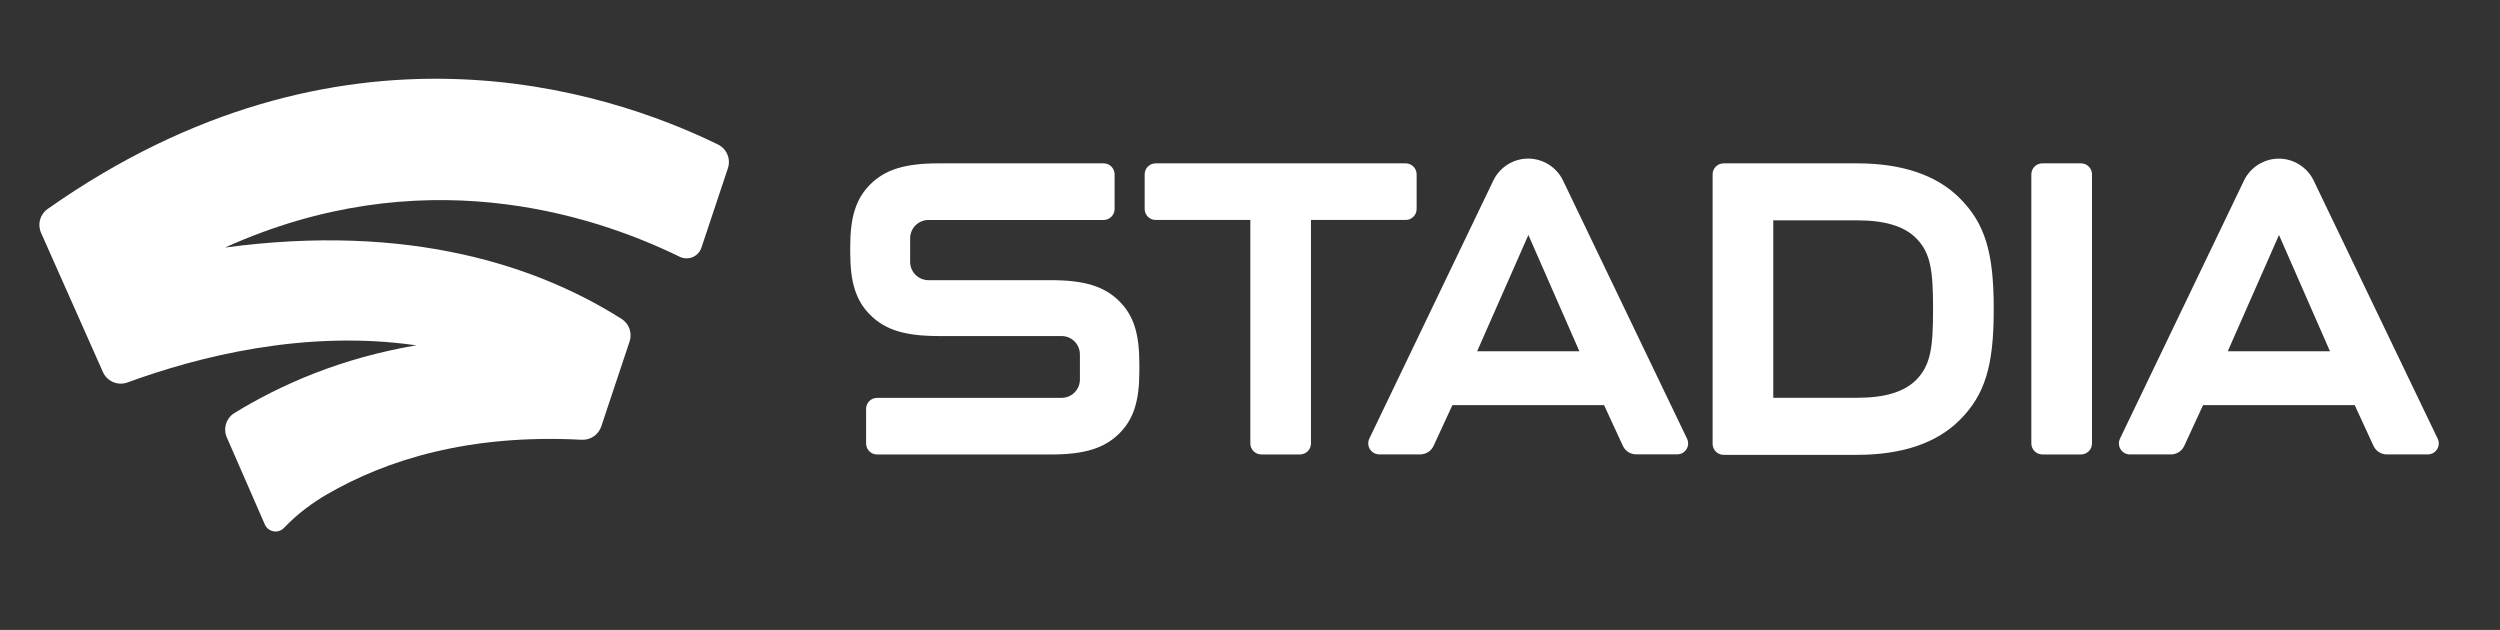 <svg width="127" height="32" viewBox="0 0 127 32" fill="none" xmlns="http://www.w3.org/2000/svg">
<rect x="0" y="0" width="127" height="32" fill="#333333" stroke="none"/>
<path d="M11.457 12.563C21.313 8.117 29.929 10.798 34.531 13.044C34.962 13.254 35.48 13.038 35.632 12.582L36.978 8.545C37.135 8.073 36.917 7.557 36.47 7.339C30.79 4.566 17.305 0.14 2.417 10.617C2.032 10.888 1.894 11.397 2.086 11.828L5.229 18.9C5.441 19.376 5.985 19.608 6.475 19.429C10.071 18.112 15.51 16.729 21.147 17.543C17.332 18.189 14.266 19.535 11.911 20.98C11.491 21.238 11.325 21.765 11.521 22.218C11.521 22.218 12.771 25.077 13.453 26.642C13.624 27.032 14.137 27.124 14.429 26.814C15.153 26.051 15.954 25.494 16.605 25.116C19.651 23.347 23.86 22.039 29.552 22.34C29.996 22.363 30.402 22.086 30.544 21.663L31.983 17.349C32.126 16.918 31.96 16.442 31.576 16.2C27.355 13.532 20.855 11.309 11.435 12.575L11.457 12.563Z" fill="white"/>
<path fill-rule="evenodd" clip-rule="evenodd" d="M85.701 22.284L79.396 9.158C79.069 8.489 78.376 8.056 77.632 8.056C76.886 8.056 76.194 8.489 75.869 9.155L69.562 22.281C69.385 22.652 69.654 23.082 70.067 23.082H72.15C72.441 23.082 72.704 22.913 72.826 22.649L73.782 20.58H81.487L82.44 22.646C82.562 22.912 82.826 23.081 83.118 23.081H85.199C85.609 23.085 85.88 22.655 85.701 22.284ZM77.642 11.936L80.232 17.843H75.039L77.642 11.936ZM44.557 23.088H53.38C55.091 23.088 56.102 22.775 56.866 22.014C57.585 21.293 57.879 20.379 57.879 18.855V18.467C57.879 16.942 57.585 16.027 56.866 15.308C56.103 14.544 55.094 14.233 53.382 14.233H47.167C46.652 14.233 46.235 13.816 46.235 13.301V12.106C46.235 11.591 46.652 11.175 47.167 11.175H56.063C56.371 11.175 56.622 10.924 56.622 10.616V8.857C56.622 8.549 56.371 8.298 56.063 8.298H47.69C45.979 8.298 44.968 8.609 44.206 9.371C43.486 10.091 43.192 11.007 43.192 12.53V12.837C43.192 14.362 43.486 15.277 44.206 15.996C44.968 16.76 45.977 17.071 47.69 17.071H53.928C54.442 17.071 54.859 17.488 54.859 18.003V19.28C54.859 19.794 54.442 20.211 53.928 20.211H44.557C44.249 20.211 43.998 20.462 43.998 20.77V22.529C43.998 22.837 44.249 23.088 44.557 23.088ZM64.076 23.086H66.04C66.349 23.086 66.599 22.835 66.597 22.527V11.174H71.406C71.714 11.174 71.965 10.924 71.965 10.615V8.857C71.965 8.549 71.714 8.298 71.406 8.298H58.708C58.4 8.298 58.149 8.549 58.149 8.857V10.615C58.149 10.924 58.4 11.174 58.708 11.174H63.517V22.527C63.517 22.835 63.768 23.086 64.076 23.086ZM99.553 10.065C98.381 8.893 96.625 8.298 94.335 8.298H87.56C87.252 8.298 87.001 8.549 87.001 8.857V22.547C87.001 22.855 87.252 23.106 87.56 23.106H94.335C96.625 23.106 98.38 22.512 99.553 21.339C100.829 20.064 101.281 18.603 101.281 15.754V15.652C101.281 12.801 100.828 11.341 99.553 10.065ZM98.199 15.752C98.199 17.648 98.079 18.561 97.336 19.304C96.729 19.913 95.745 20.208 94.335 20.208H90.082V11.193H94.335C95.747 11.193 96.729 11.488 97.336 12.097C98.08 12.841 98.199 13.754 98.199 15.65V15.752ZM103.751 23.086H105.715C106.025 23.086 106.274 22.835 106.274 22.527V8.857C106.274 8.549 106.023 8.298 105.715 8.298H103.751C103.443 8.298 103.192 8.549 103.192 8.857V22.527C103.192 22.835 103.443 23.086 103.751 23.086ZM117.529 9.161L123.834 22.285C124.012 22.656 123.741 23.086 123.332 23.084H121.251C120.959 23.084 120.695 22.914 120.573 22.649L119.62 20.582H111.915L110.959 22.652C110.837 22.916 110.573 23.085 110.282 23.085H108.2C107.787 23.085 107.518 22.655 107.695 22.284L114.002 9.158C114.327 8.491 115.019 8.059 115.765 8.059C116.508 8.059 117.202 8.491 117.529 9.161ZM118.363 17.845L115.773 11.937L113.17 17.845H118.363Z" fill="white"/>
</svg>
